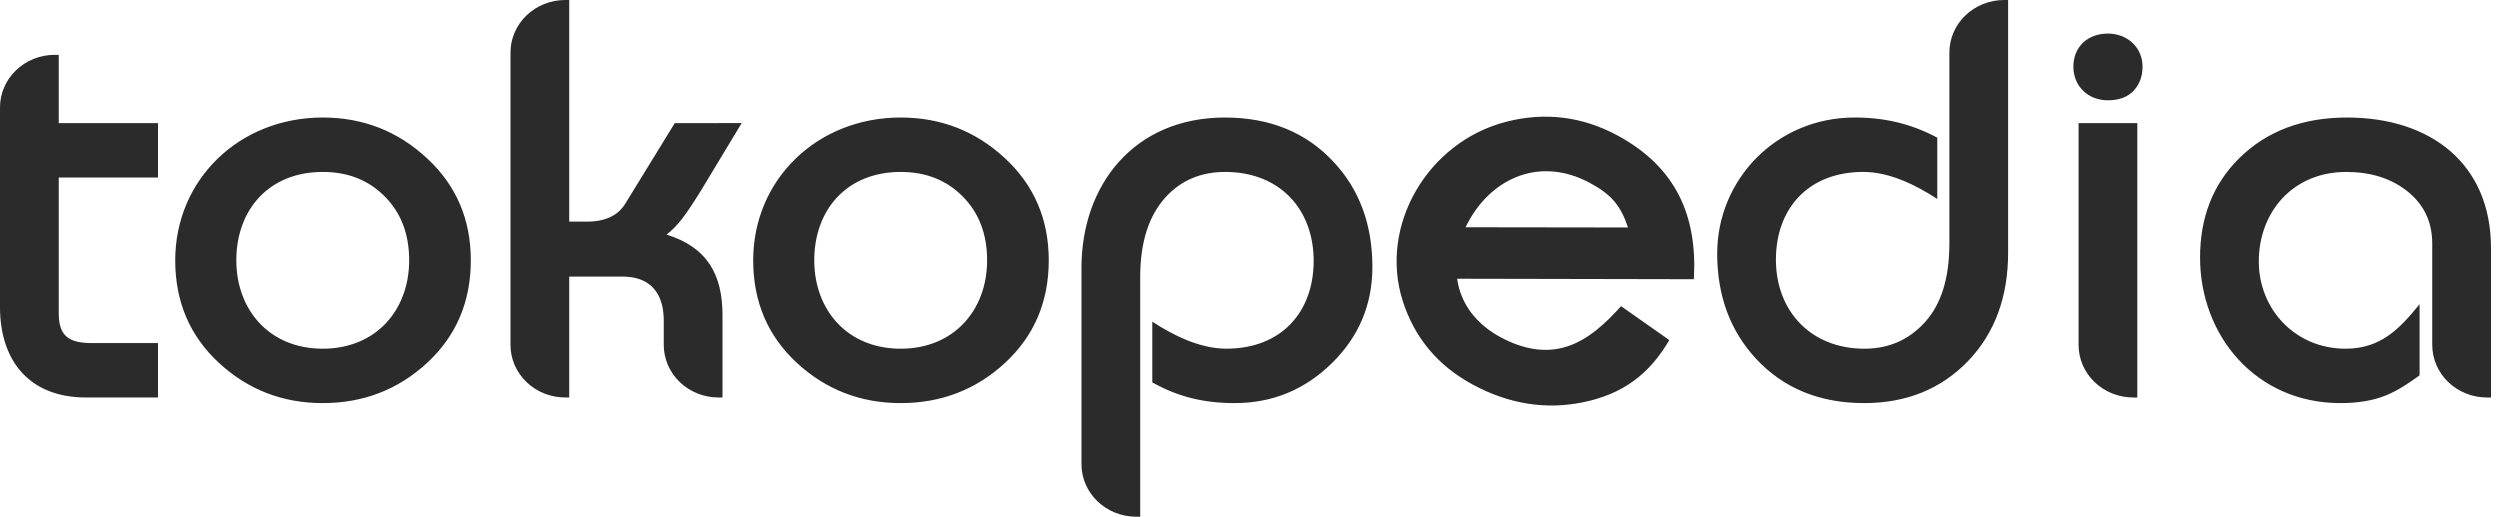 <svg width="121" height="25" viewBox="0 0 121 25" fill="none" xmlns="http://www.w3.org/2000/svg">
<path fill-rule="evenodd" clip-rule="evenodd" d="M64.457 17.584C63.147 18.865 61.58 19.51 59.763 19.51C58.294 19.51 57.045 19.221 55.771 18.507V15.568C56.796 16.238 58.083 16.876 59.354 16.876C62.003 16.876 63.581 15.118 63.581 12.626C63.581 10.132 61.949 8.322 59.298 8.322C58.115 8.322 57.155 8.732 56.405 9.555C55.602 10.446 55.186 11.72 55.186 13.403V25.009H54.986C54.638 25.008 54.294 24.941 53.973 24.813C53.651 24.684 53.36 24.496 53.114 24.26C52.869 24.023 52.674 23.742 52.542 23.433C52.41 23.125 52.342 22.794 52.343 22.46V12.968C52.343 8.94 54.897 5.688 59.286 5.688C61.453 5.688 63.213 6.402 64.548 7.838C65.803 9.18 66.424 10.879 66.424 12.925C66.424 14.743 65.768 16.3 64.457 17.584ZM95.244 17.485C93.938 18.835 92.258 19.51 90.223 19.51C88.073 19.51 86.321 18.795 84.988 17.36C83.734 16.002 83.112 14.301 83.112 12.274C83.112 8.687 85.983 5.688 89.763 5.688C91.221 5.688 92.486 5.985 93.764 6.662V9.63C92.74 8.959 91.453 8.321 90.182 8.321C87.533 8.321 85.954 10.079 85.954 12.573C85.954 15.031 87.624 16.877 90.237 16.877C91.419 16.877 92.394 16.449 93.172 15.588C93.947 14.732 94.35 13.475 94.35 11.787V2.549C94.349 2.215 94.417 1.884 94.549 1.575C94.681 1.267 94.876 0.986 95.121 0.749C95.367 0.513 95.659 0.325 95.98 0.196C96.301 0.067 96.645 0.001 96.993 0L97.193 0V12.22C97.193 14.372 96.548 16.133 95.244 17.485ZM103.273 4.384C102.974 4.706 102.547 4.855 102.025 4.855C101.049 4.855 100.351 4.161 100.351 3.226C100.351 2.271 101.036 1.625 102.024 1.625C102.977 1.625 103.699 2.306 103.699 3.226C103.699 3.681 103.561 4.073 103.273 4.384ZM117.72 11.787C117.72 10.706 117.296 9.85 116.445 9.202C115.677 8.619 114.719 8.322 113.552 8.322C110.978 8.322 109.326 10.261 109.326 12.654C109.326 14.956 111.078 16.877 113.525 16.877C115.227 16.877 116.137 15.918 117.108 14.723V18.167C116.614 18.524 116.045 18.914 115.464 19.143C114.852 19.39 114.12 19.51 113.274 19.51C109.182 19.51 106.483 16.241 106.483 12.464C106.483 10.525 107.107 8.921 108.365 7.671C109.7 6.346 111.45 5.688 113.594 5.688C117.657 5.688 120.564 7.938 120.564 12.003V19.239H120.365C120.017 19.238 119.672 19.172 119.351 19.043C119.03 18.915 118.738 18.726 118.492 18.49C118.247 18.253 118.052 17.972 117.92 17.663C117.787 17.354 117.72 17.023 117.72 16.689V11.787ZM78.796 11.01C78.437 9.938 77.986 9.411 76.95 8.853C74.486 7.526 72.06 8.656 70.933 10.999L78.796 11.01ZM76.626 19.469C74.81 19.841 73.028 19.554 71.289 18.618C69.593 17.704 68.458 16.346 67.888 14.551C66.737 10.921 69.095 6.876 72.888 5.897C74.767 5.412 76.57 5.632 78.282 6.554C81.126 8.087 82.162 10.458 81.982 13.514L70.526 13.491C70.695 14.737 71.496 15.712 72.622 16.318C73.764 16.933 74.814 17.081 75.787 16.789C76.868 16.462 77.747 15.611 78.46 14.819L80.794 16.459C79.842 18.102 78.546 19.076 76.626 19.469ZM100.603 5.96H103.446V19.239H103.247C102.899 19.238 102.554 19.172 102.233 19.043C101.912 18.914 101.62 18.726 101.375 18.49C101.129 18.253 100.935 17.972 100.802 17.663C100.67 17.354 100.602 17.023 100.603 16.689V5.96ZM4.161 19.238C1.38 19.238 8.36873e-06 17.415 8.36873e-06 14.868V5.204C-0.001 4.87 0.067 4.539 0.199 4.23C0.332 3.921 0.526 3.641 0.772 3.404C1.017 3.167 1.309 2.979 1.63 2.85C1.952 2.722 2.296 2.655 2.644 2.654H2.844V5.96H7.648V8.592H2.844V15.173C2.844 16.291 3.361 16.606 4.471 16.606H7.647V19.238H4.161ZM20.675 17.561C19.269 18.859 17.581 19.51 15.62 19.51C13.677 19.51 11.998 18.858 10.594 17.561C9.184 16.257 8.481 14.598 8.481 12.599C8.481 8.699 11.57 5.688 15.62 5.688C17.564 5.688 19.248 6.345 20.66 7.653C22.079 8.963 22.788 10.617 22.788 12.599C22.788 14.598 22.083 16.257 20.675 17.561ZM33.97 9.155C33.553 9.829 33.229 10.313 33.001 10.605C32.751 10.923 32.503 11.177 32.258 11.352C34.233 11.968 34.969 13.287 34.969 15.254V19.238H34.77C34.067 19.237 33.393 18.967 32.898 18.489C32.402 18.011 32.124 17.364 32.126 16.689V15.524C32.126 14.251 31.533 13.387 30.135 13.387H27.55V19.238H27.351C26.648 19.236 25.975 18.967 25.479 18.489C24.983 18.011 24.706 17.363 24.708 16.689V2.549C24.707 2.215 24.774 1.884 24.907 1.576C25.039 1.267 25.233 0.986 25.479 0.749C25.724 0.513 26.016 0.325 26.337 0.196C26.658 0.067 27.003 0.001 27.351 0L27.55 0V10.727H28.391C29.314 10.727 29.921 10.422 30.27 9.847L32.658 5.96L35.898 5.957L33.968 9.155H33.97ZM48.647 17.561C47.242 18.859 45.554 19.51 43.593 19.51C41.65 19.51 39.971 18.858 38.566 17.561C37.157 16.257 36.454 14.598 36.454 12.599C36.454 8.699 39.542 5.688 43.593 5.688C45.537 5.688 47.22 6.345 48.634 7.653C50.052 8.963 50.76 10.617 50.76 12.599C50.76 14.598 50.056 16.257 48.647 17.561ZM46.595 9.509C45.812 8.718 44.816 8.322 43.593 8.322C40.976 8.322 39.41 10.161 39.41 12.599C39.41 15.004 41.013 16.877 43.593 16.877C46.173 16.877 47.776 15.004 47.776 12.599C47.776 11.322 47.378 10.298 46.595 9.509ZM18.623 9.509C17.84 8.718 16.844 8.322 15.621 8.322C13.004 8.322 11.438 10.161 11.438 12.599C11.438 15.004 13.042 16.877 15.621 16.877C18.201 16.877 19.804 15.004 19.804 12.599C19.804 11.322 19.407 10.298 18.623 9.509Z" fill="#2B2B2B"/>
</svg>
